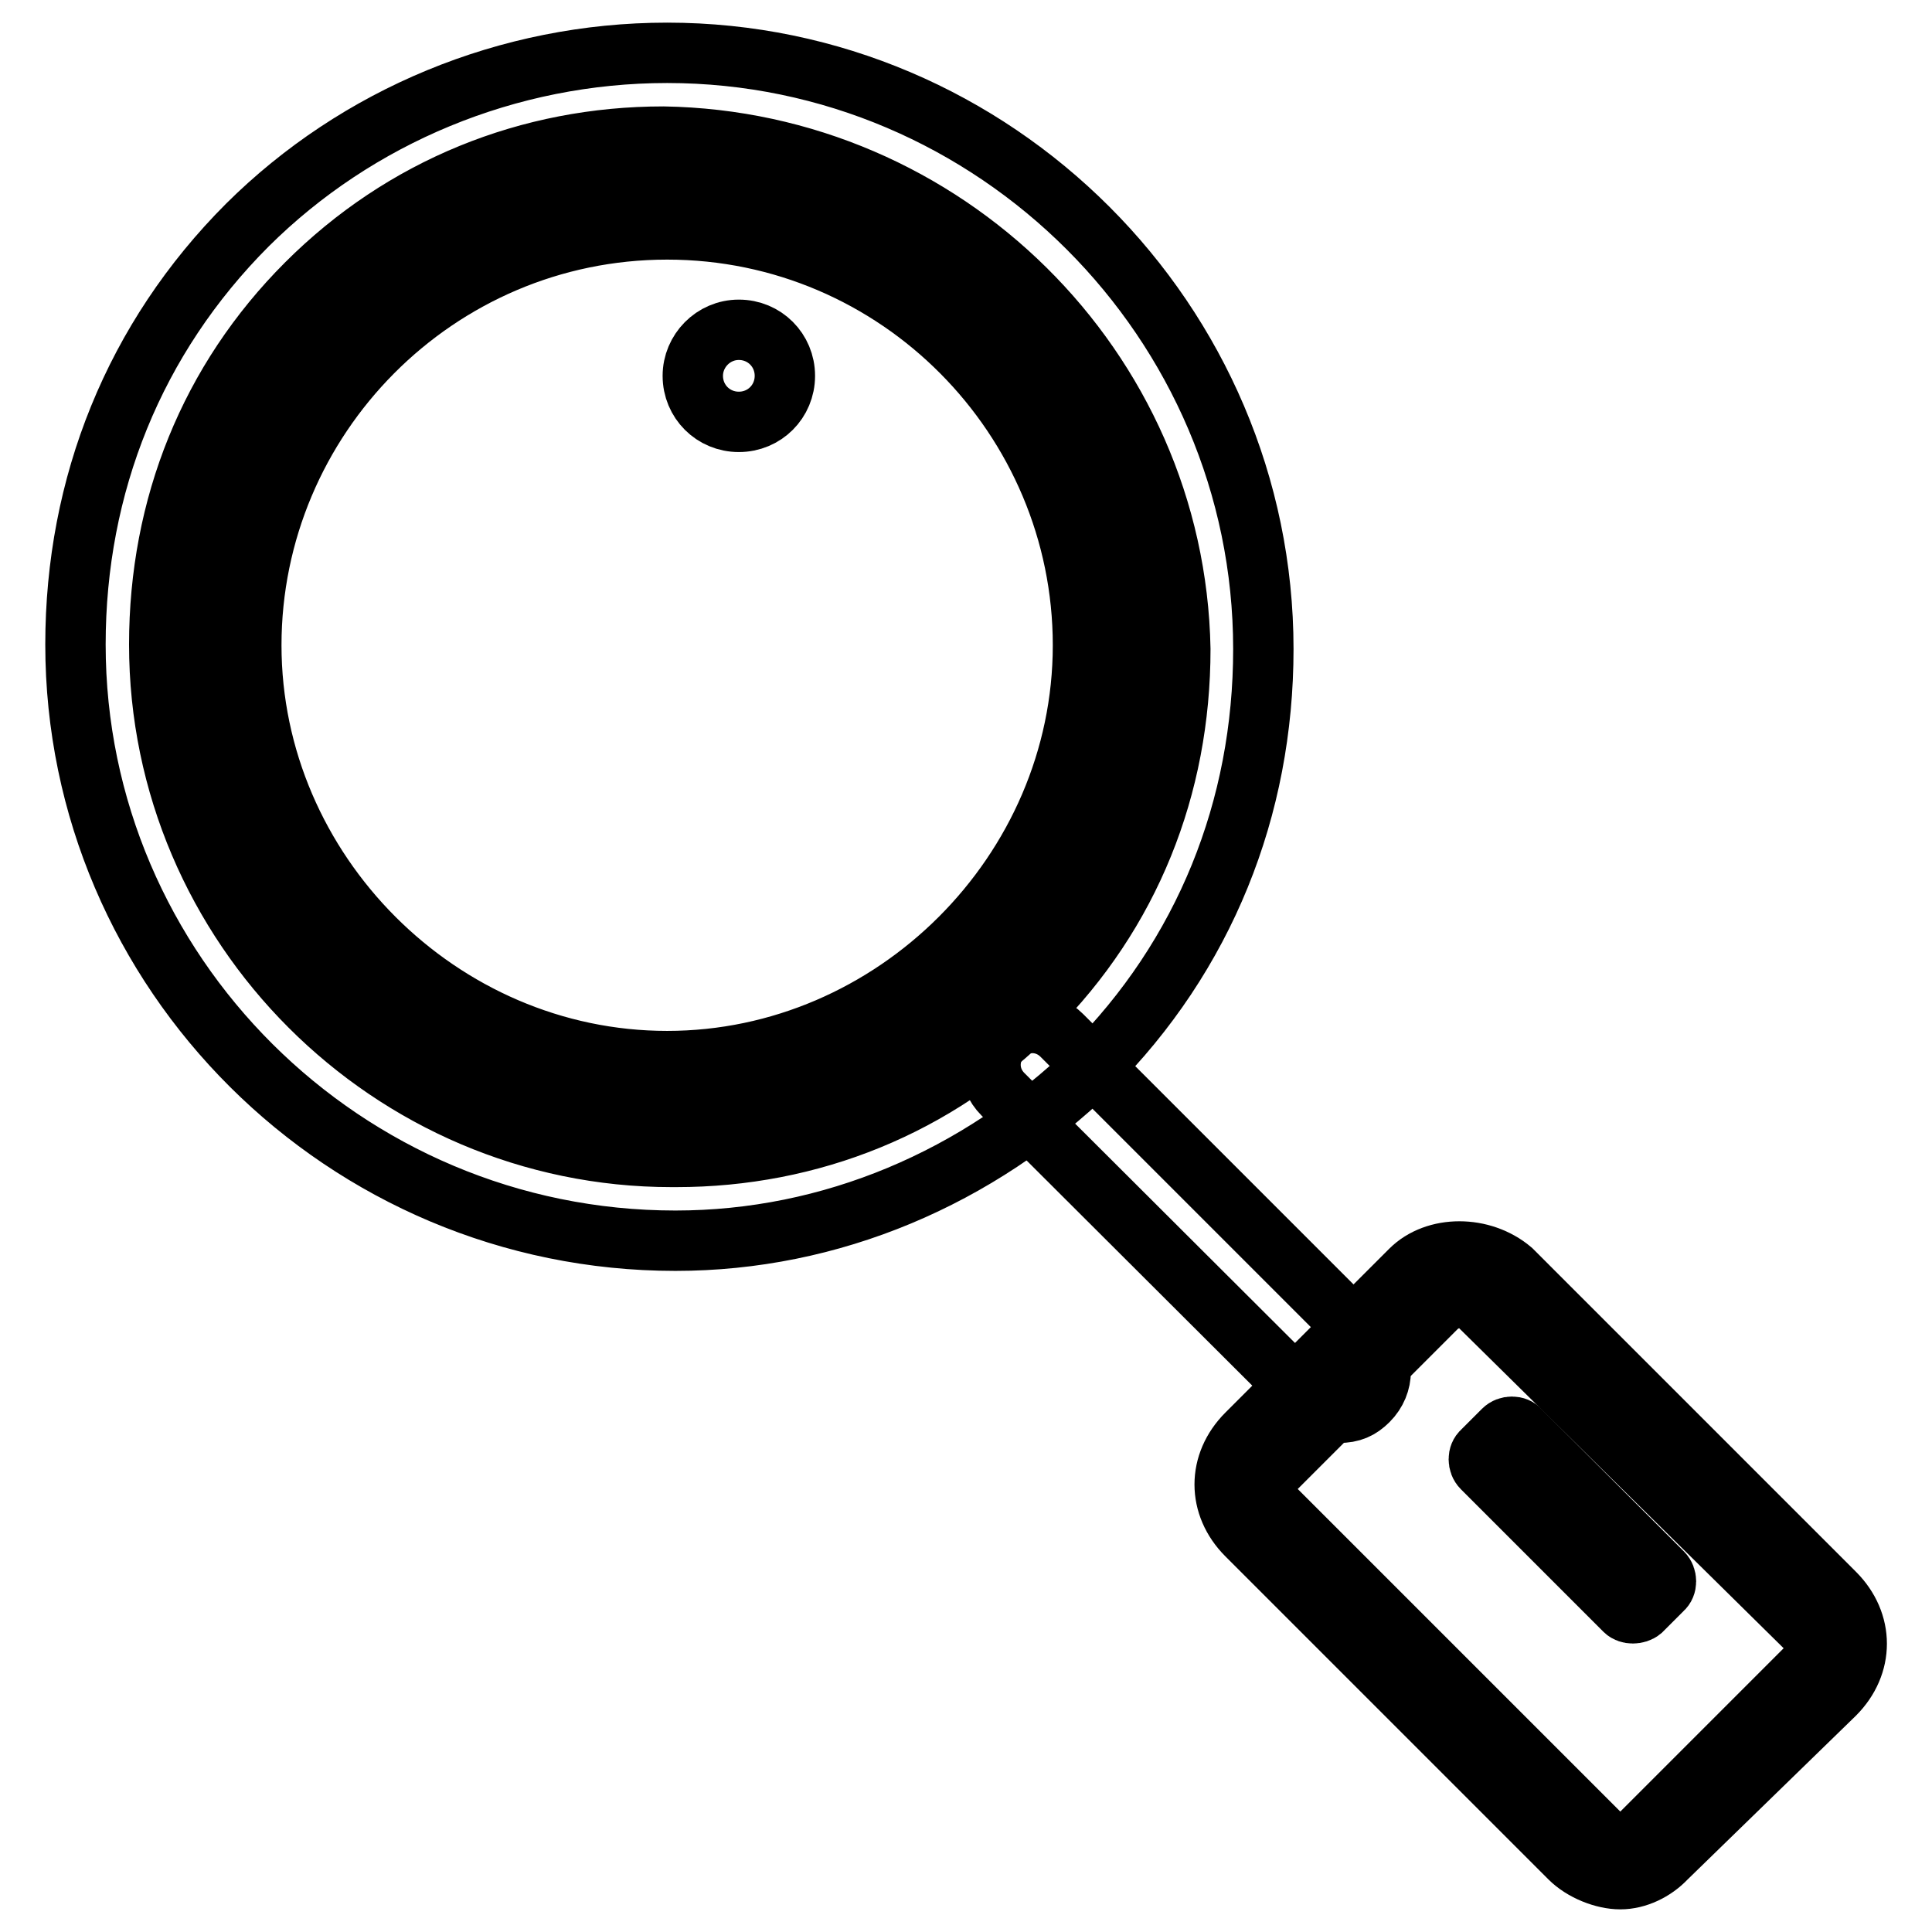 <?xml version="1.0" encoding="utf-8"?>
<!-- Svg Vector Icons : http://www.onlinewebfonts.com/icon -->
<!DOCTYPE svg PUBLIC "-//W3C//DTD SVG 1.1//EN" "http://www.w3.org/Graphics/SVG/1.1/DTD/svg11.dtd">
<svg version="1.1" xmlns="http://www.w3.org/2000/svg" xmlns:xlink="http://www.w3.org/1999/xlink" x="0px" y="0px" viewBox="0 0 256 256" enable-background="new 0 0 256 256" xml:space="preserve">
<g> <path stroke-width="8" fill-opacity="0" stroke="#000000"  d="M89.5,164.4C89,164.4,89,164.4,89.5,164.4c-43.9,0-79.5-35.6-79.5-79c0-21.1,7.8-40.6,22.8-55.6 C47.3,15.4,67.3,7,88.4,7c43.4,0,79,35.6,79,79c0,21.1-7.8,40.6-22.8,55.6C129.6,156.1,110.1,164.4,89.5,164.4L89.5,164.4z  M87.9,18.1c-17.8,0-34.5,6.7-47.3,19.5C27.8,50.4,21.1,67.1,21.1,85.4c0,37.3,30.6,67.9,67.9,67.9h0.6c17.8,0,34.5-6.7,47.3-19.5 c12.8-12.8,19.5-29.5,19.5-47.8C155.7,48.7,125.1,18.7,87.9,18.1z M240.9,222.3L219.2,244c-2.8,2.8-6.7,2.8-9.5,0l-42.3-42.3 c-2.8-2.8-2.8-6.7,0-9.5l21.7-21.7c2.8-2.8,6.7-2.8,9.5,0l42.8,42.8C243.1,215.6,243.1,220.1,240.9,222.3z"/> <path stroke-width="8" fill-opacity="0" stroke="#000000"  d="M214.7,249c-2.2,0-5-1.1-6.7-2.8l-42.8-42.8c-3.9-3.9-3.9-9.5,0-13.4l21.7-21.7c3.3-3.3,9.5-3.3,13.4,0 l42.8,42.8c3.9,3.9,3.9,9.5,0,13.4l-22.3,21.7C219.2,247.9,216.9,249,214.7,249L214.7,249z M193.6,171.7c-1.1,0-1.7,0.6-2.8,1.1 l-21.7,21.7c-1.7,1.7-1.7,3.9,0,5.6l42.8,42.8c1.7,1.7,3.9,1.7,5.6,0l21.7-21.7c1.7-1.7,1.7-3.9,0-5.6l-43.4-42.8 C195.2,171.7,194.1,171.7,193.6,171.7z"/> <path stroke-width="8" fill-opacity="0" stroke="#000000"  d="M215.3,213.4l-18.9-18.9c-0.6-0.6-0.6-1.7,0-2.2l2.8-2.8c0.6-0.6,1.7-0.6,2.2,0l18.9,18.9 c0.6,0.6,0.6,1.7,0,2.2l-2.8,2.8C216.9,213.9,215.8,213.9,215.3,213.4z"/> <path stroke-width="8" fill-opacity="0" stroke="#000000"  d="M177.4,187.2c-1.7,0-2.8-0.6-3.9-1.7L132.9,145c-2.2-2.2-2.2-5.6,0-7.8c2.2-2.2,5.6-2.2,7.8,0l40.6,40.6 c2.2,2.2,2.2,5.6,0,7.8C180.2,186.7,179.1,187.2,177.4,187.2L177.4,187.2z"/> <path stroke-width="8" fill-opacity="0" stroke="#000000"  d="M30.6,86c0,32,25.9,57.9,57.8,57.9c32,0,57.9-25.9,57.9-57.8c0,0,0,0,0,0c0-32-25.9-57.9-57.9-57.9 C56.5,28.1,30.6,54,30.6,86L30.6,86z"/> <path stroke-width="8" fill-opacity="0" stroke="#000000"  d="M88.4,146.6c-33.4,0-60.6-27.3-60.6-60.6s27.3-61.2,60.6-61.2c33.4,0,60.6,27.3,60.6,60.6 C149.1,118.8,121.8,146.6,88.4,146.6z M88.4,30.4c-30.6,0-55.1,25-55.1,55.1c0,30,25,55.1,55.1,55.1c30,0,55.1-25,55.1-55.1 C143.5,55.4,119,30.4,88.4,30.4z"/> <path stroke-width="8" fill-opacity="0" stroke="#000000"  d="M91.8,49.8c0,3.4,2.7,6.1,6.1,6.1s6.1-2.7,6.1-6.1c0-3.4-2.7-6.1-6.1-6.1S91.8,46.5,91.8,49.8z"/></g>
</svg>